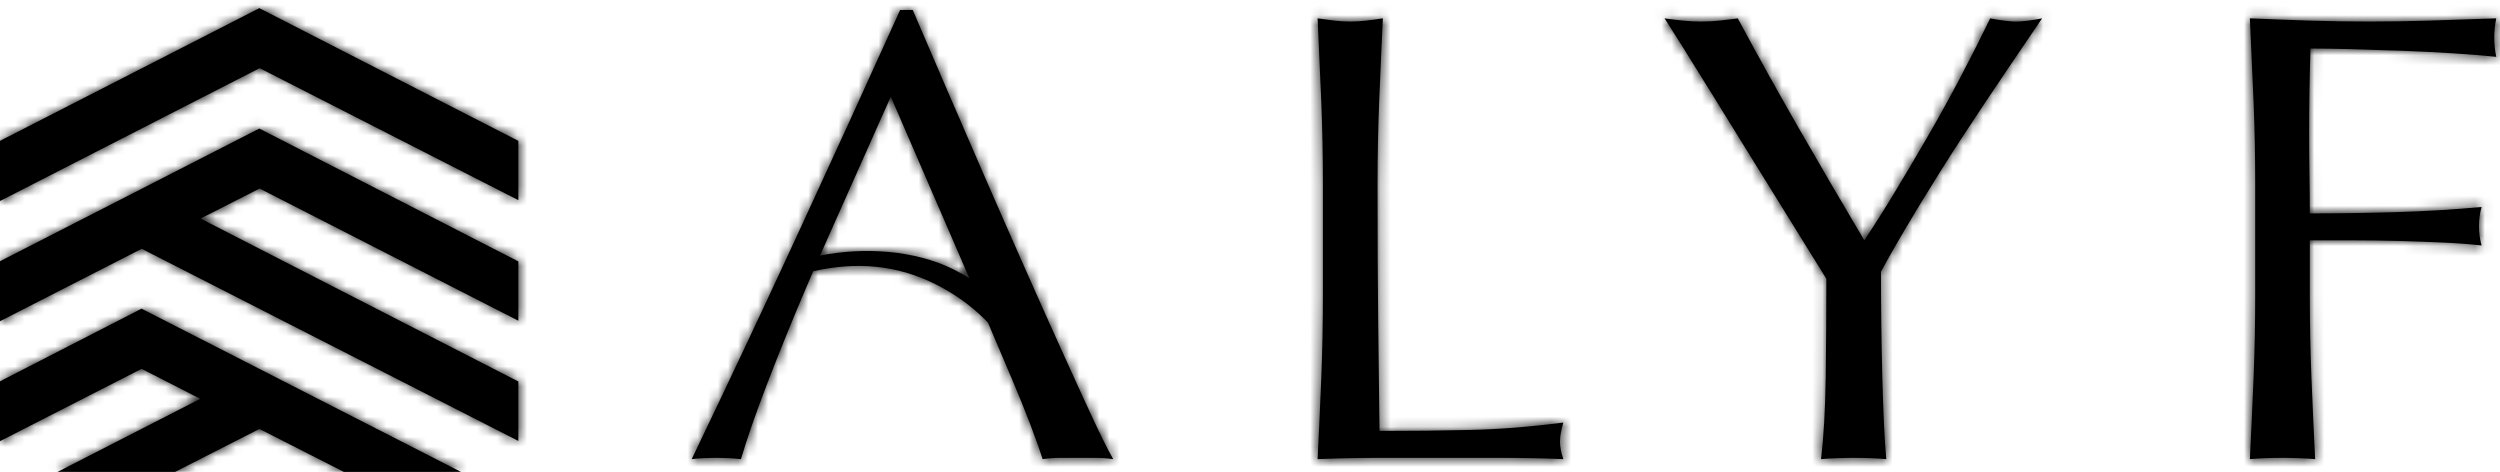 <svg width="249" height="47" viewBox="0 0 249 47" fill="none" xmlns="http://www.w3.org/2000/svg">
<path d="M131.598 10.104C131.488 7.398 131.366 4.64 131.234 1.828C131.809 1.913 132.361 1.988 132.892 2.051C133.422 2.115 133.953 2.147 134.484 2.147C135.015 2.147 135.545 2.115 136.076 2.051C136.605 1.988 137.159 1.913 137.733 1.828C137.6 4.64 137.477 7.398 137.368 10.104C137.258 12.81 137.202 15.568 137.202 18.379C137.202 23.747 137.224 28.403 137.269 32.342C137.312 36.283 137.357 39.809 137.402 42.919C140.542 42.919 143.548 42.887 146.421 42.823C149.296 42.759 152.391 42.515 155.707 42.088C155.485 42.855 155.376 43.494 155.376 44.006C155.376 44.475 155.485 45.05 155.707 45.73C153.673 45.644 151.639 45.603 149.605 45.603C147.571 45.603 145.536 45.603 143.503 45.603C141.382 45.603 139.336 45.603 137.368 45.603C135.401 45.603 133.356 45.644 131.234 45.73C131.366 43.089 131.488 40.406 131.598 37.679C131.708 34.953 131.764 32.183 131.764 29.371V18.379C131.764 15.568 131.708 12.81 131.598 10.104Z" fill="black"/>
<mask id="mask0_23_1685" style="mask-type:luminance" maskUnits="userSpaceOnUse" x="131" y="1" width="25" height="45">
<path d="M131.598 10.104C131.488 7.398 131.366 4.64 131.234 1.828C131.809 1.913 132.361 1.988 132.892 2.051C133.422 2.115 133.953 2.147 134.484 2.147C135.015 2.147 135.545 2.115 136.076 2.051C136.605 1.988 137.159 1.913 137.733 1.828C137.6 4.64 137.477 7.398 137.368 10.104C137.258 12.81 137.202 15.568 137.202 18.379C137.202 23.747 137.224 28.403 137.269 32.342C137.312 36.283 137.357 39.809 137.402 42.919C140.542 42.919 143.548 42.887 146.421 42.823C149.296 42.759 152.391 42.515 155.707 42.088C155.485 42.855 155.376 43.494 155.376 44.006C155.376 44.475 155.485 45.05 155.707 45.73C153.673 45.644 151.639 45.603 149.605 45.603C147.571 45.603 145.536 45.603 143.503 45.603C141.382 45.603 139.336 45.603 137.368 45.603C135.401 45.603 133.356 45.644 131.234 45.73C131.366 43.089 131.488 40.406 131.598 37.679C131.708 34.953 131.764 32.183 131.764 29.371V18.379C131.764 15.568 131.708 12.81 131.598 10.104Z" fill="white"/>
</mask>
<g mask="url(#mask0_23_1685)">
<path d="M401.376 55.914H-219.414V-192.356H401.376V55.914Z" fill="black"/>
</g>
<path d="M181.906 27.774C181.463 27.05 180.81 25.995 179.948 24.61C179.086 23.226 178.135 21.692 177.097 20.009C176.057 18.326 174.963 16.558 173.813 14.705C172.664 12.851 171.57 11.084 170.532 9.4C169.492 7.718 168.551 6.205 167.712 4.863C166.872 3.521 166.23 2.51 165.789 1.828C166.408 1.913 167.016 1.988 167.614 2.051C168.209 2.115 168.817 2.147 169.436 2.147C170.055 2.147 170.663 2.115 171.26 2.051C171.858 1.988 172.464 1.913 173.084 1.828C175.074 5.535 177.097 9.177 179.153 12.756C181.21 16.335 183.387 20.063 185.686 23.939C186.703 22.406 187.764 20.723 188.869 18.891C189.973 17.059 191.08 15.184 192.186 13.267C193.291 11.35 194.351 9.422 195.369 7.483C196.386 5.545 197.336 3.66 198.221 1.828C199.326 2.042 200.189 2.147 200.808 2.147C201.427 2.147 202.289 2.042 203.395 1.828C201.272 4.938 199.37 7.75 197.69 10.263C196.01 12.778 194.529 15.056 193.246 17.101C191.963 19.147 190.837 20.989 189.864 22.629C188.892 24.27 188.05 25.75 187.345 27.07C187.345 28.647 187.354 30.33 187.377 32.119C187.399 33.908 187.433 35.666 187.476 37.391C187.52 39.117 187.577 40.714 187.642 42.184C187.708 43.654 187.786 44.836 187.874 45.73C186.857 45.644 185.774 45.603 184.624 45.603C183.475 45.603 182.392 45.644 181.375 45.73C181.64 43.516 181.794 40.832 181.84 37.679C181.882 34.526 181.906 31.224 181.906 27.774Z" fill="black"/>
<mask id="mask1_23_1685" style="mask-type:luminance" maskUnits="userSpaceOnUse" x="165" y="1" width="39" height="45">
<path d="M181.906 27.774C181.463 27.05 180.81 25.995 179.948 24.61C179.086 23.226 178.135 21.692 177.097 20.009C176.057 18.326 174.963 16.558 173.813 14.705C172.664 12.851 171.57 11.084 170.532 9.4C169.492 7.718 168.551 6.205 167.712 4.863C166.872 3.521 166.23 2.51 165.789 1.828C166.408 1.913 167.016 1.988 167.614 2.051C168.209 2.115 168.817 2.147 169.436 2.147C170.055 2.147 170.663 2.115 171.26 2.051C171.858 1.988 172.464 1.913 173.084 1.828C175.074 5.535 177.097 9.177 179.153 12.756C181.21 16.335 183.387 20.063 185.686 23.939C186.703 22.406 187.764 20.723 188.869 18.891C189.973 17.059 191.08 15.184 192.186 13.267C193.291 11.35 194.351 9.422 195.369 7.483C196.386 5.545 197.336 3.66 198.221 1.828C199.326 2.042 200.189 2.147 200.808 2.147C201.427 2.147 202.289 2.042 203.395 1.828C201.272 4.938 199.37 7.75 197.69 10.263C196.01 12.778 194.529 15.056 193.246 17.101C191.963 19.147 190.837 20.989 189.864 22.629C188.892 24.27 188.05 25.75 187.345 27.07C187.345 28.647 187.354 30.33 187.377 32.119C187.399 33.908 187.433 35.666 187.476 37.391C187.52 39.117 187.577 40.714 187.642 42.184C187.708 43.654 187.786 44.836 187.874 45.73C186.857 45.644 185.774 45.603 184.624 45.603C183.475 45.603 182.392 45.644 181.375 45.73C181.64 43.516 181.794 40.832 181.84 37.679C181.882 34.526 181.906 31.224 181.906 27.774Z" fill="white"/>
</mask>
<g mask="url(#mask1_23_1685)">
<path d="M401.38 55.914H-219.41V-192.356H401.38V55.914Z" fill="black"/>
</g>
<path d="M224.453 10.103C224.342 7.398 224.221 4.639 224.088 1.827C226.078 1.913 228.057 1.988 230.023 2.051C231.992 2.115 233.971 2.147 235.96 2.147C237.95 2.147 239.962 2.115 241.995 2.051C244.028 1.988 246.241 1.913 248.628 1.827C248.495 2.467 248.429 3.106 248.429 3.745C248.429 4.383 248.495 5.023 248.628 5.662C247.434 5.534 245.996 5.418 244.317 5.31C242.635 5.204 240.922 5.118 239.177 5.055C237.429 4.991 235.75 4.938 234.136 4.895C232.52 4.853 231.184 4.832 230.124 4.832C230.079 6.323 230.045 7.75 230.023 9.113C230.002 10.477 229.991 11.839 229.991 13.203C229.991 14.695 230.002 16.069 230.023 17.324C230.045 18.582 230.058 19.892 230.058 21.255C232.976 21.255 235.86 21.213 238.713 21.127C241.565 21.042 244.382 20.871 247.169 20.615C246.991 21.255 246.903 21.894 246.903 22.533C246.903 23.171 246.991 23.811 247.169 24.45C246.063 24.322 244.814 24.226 243.422 24.162C242.029 24.099 240.579 24.045 239.077 24.003C237.573 23.961 236.048 23.939 234.501 23.939C232.952 23.939 231.472 23.939 230.058 23.939V29.371C230.058 32.183 230.111 34.953 230.223 37.679C230.333 40.406 230.455 43.089 230.588 45.73C229.57 45.644 228.487 45.603 227.337 45.603C226.187 45.603 225.104 45.644 224.088 45.73C224.221 43.089 224.342 40.406 224.453 37.679C224.563 34.953 224.619 32.183 224.619 29.371V18.379C224.619 15.568 224.563 12.809 224.453 10.103Z" fill="black"/>
<mask id="mask2_23_1685" style="mask-type:luminance" maskUnits="userSpaceOnUse" x="224" y="1" width="25" height="45">
<path d="M224.453 10.103C224.342 7.398 224.221 4.639 224.088 1.827C226.078 1.913 228.057 1.988 230.023 2.051C231.992 2.115 233.971 2.147 235.96 2.147C237.95 2.147 239.962 2.115 241.995 2.051C244.028 1.988 246.241 1.913 248.628 1.827C248.495 2.467 248.429 3.106 248.429 3.745C248.429 4.383 248.495 5.023 248.628 5.662C247.434 5.534 245.996 5.418 244.317 5.31C242.635 5.204 240.922 5.118 239.177 5.055C237.429 4.991 235.75 4.938 234.136 4.895C232.52 4.853 231.184 4.832 230.124 4.832C230.079 6.323 230.045 7.75 230.023 9.113C230.002 10.477 229.991 11.839 229.991 13.203C229.991 14.695 230.002 16.069 230.023 17.324C230.045 18.582 230.058 19.892 230.058 21.255C232.976 21.255 235.86 21.213 238.713 21.127C241.565 21.042 244.382 20.871 247.169 20.615C246.991 21.255 246.903 21.894 246.903 22.533C246.903 23.171 246.991 23.811 247.169 24.45C246.063 24.322 244.814 24.226 243.422 24.162C242.029 24.099 240.579 24.045 239.077 24.003C237.573 23.961 236.048 23.939 234.501 23.939C232.952 23.939 231.472 23.939 230.058 23.939V29.371C230.058 32.183 230.111 34.953 230.223 37.679C230.333 40.406 230.455 43.089 230.588 45.73C229.57 45.644 228.487 45.603 227.337 45.603C226.187 45.603 225.104 45.644 224.088 45.73C224.221 43.089 224.342 40.406 224.453 37.679C224.563 34.953 224.619 32.183 224.619 29.371V18.379C224.619 15.568 224.563 12.809 224.453 10.103Z" fill="white"/>
</mask>
<g mask="url(#mask2_23_1685)">
<path d="M401.38 55.914H-219.41V-192.356H401.38V55.914Z" fill="black"/>
</g>
<path d="M81.67 25.46L88.722 9.624L96.551 27.718C96.05 27.401 95.513 27.098 94.912 26.801C91.157 24.946 86.146 24.568 81.67 25.46ZM108.651 41.257C107.745 39.298 106.728 37.072 105.602 34.579C104.474 32.087 103.269 29.393 101.988 26.495C100.703 23.598 99.422 20.68 98.139 17.741C96.856 14.8 95.597 11.892 94.359 9.017C93.121 6.141 91.972 3.468 90.91 0.997H89.65C86.201 8.624 82.775 16.122 79.37 23.492C75.965 30.863 72.473 38.276 68.891 45.73C69.642 45.644 70.46 45.603 71.345 45.603C72.229 45.603 73.046 45.644 73.798 45.73C74.373 43.772 75.235 41.289 76.386 38.286C77.535 35.282 78.817 32.119 80.232 28.797L80.995 27.018C85.323 26.022 89.348 26.417 93.059 28.25C94.973 29.196 96.636 30.372 98.051 31.774C98.179 31.902 98.288 32.025 98.41 32.151C98.564 32.513 98.711 32.867 98.87 33.238C99.534 34.793 100.184 36.327 100.825 37.838C101.465 39.351 102.052 40.8 102.583 42.184C103.114 43.569 103.535 44.751 103.844 45.73C104.463 45.644 105.048 45.603 105.602 45.603C106.154 45.603 106.739 45.603 107.36 45.603C107.977 45.603 108.563 45.603 109.116 45.603C109.668 45.603 110.254 45.644 110.874 45.73C110.299 44.709 109.558 43.218 108.651 41.257Z" fill="black"/>
<mask id="mask3_23_1685" style="mask-type:luminance" maskUnits="userSpaceOnUse" x="68" y="0" width="43" height="46">
<path d="M81.67 25.46L88.722 9.624L96.551 27.718C96.05 27.401 95.513 27.098 94.912 26.801C91.157 24.946 86.146 24.568 81.67 25.46ZM108.651 41.257C107.745 39.298 106.728 37.072 105.602 34.579C104.474 32.087 103.269 29.393 101.988 26.495C100.703 23.598 99.422 20.68 98.139 17.741C96.856 14.8 95.597 11.892 94.359 9.017C93.121 6.141 91.972 3.468 90.91 0.997H89.65C86.201 8.624 82.775 16.122 79.37 23.492C75.965 30.863 72.473 38.276 68.891 45.73C69.642 45.644 70.46 45.603 71.345 45.603C72.229 45.603 73.046 45.644 73.798 45.73C74.373 43.772 75.235 41.289 76.386 38.286C77.535 35.282 78.817 32.119 80.232 28.797L80.995 27.018C85.323 26.022 89.348 26.417 93.059 28.25C94.973 29.196 96.636 30.372 98.051 31.774C98.179 31.902 98.288 32.025 98.41 32.151C98.564 32.513 98.711 32.867 98.87 33.238C99.534 34.793 100.184 36.327 100.825 37.838C101.465 39.351 102.052 40.8 102.583 42.184C103.114 43.569 103.535 44.751 103.844 45.73C104.463 45.644 105.048 45.603 105.602 45.603C106.154 45.603 106.739 45.603 107.36 45.603C107.977 45.603 108.563 45.603 109.116 45.603C109.668 45.603 110.254 45.644 110.874 45.73C110.299 44.709 109.558 43.218 108.651 41.257Z" fill="white"/>
</mask>
<g mask="url(#mask3_23_1685)">
<path d="M401.38 55.914H-219.41V-192.356H401.38V55.914Z" fill="black"/>
</g>
<path d="M51.627 19.935V14.028L25.828 0.81L0 14.028V20.021L25.861 6.787L51.627 19.935Z" fill="black"/>
<mask id="mask4_23_1685" style="mask-type:luminance" maskUnits="userSpaceOnUse" x="0" y="0" width="52" height="21">
<path d="M51.627 19.935V14.028L25.828 0.81L0 14.028V20.021L25.861 6.787L51.627 19.935Z" fill="white"/>
</mask>
<g mask="url(#mask4_23_1685)">
<path d="M401.38 55.914H-219.41V-192.356H401.38V55.914Z" fill="black"/>
</g>
<path d="M51.627 43.918V37.996L19.973 21.768L25.856 18.778L51.627 31.945V26.038L25.828 12.804L0 26.017V31.993L14.113 24.779L51.627 43.918Z" fill="black"/>
<mask id="mask5_23_1685" style="mask-type:luminance" maskUnits="userSpaceOnUse" x="0" y="12" width="52" height="32">
<path d="M51.627 43.918V37.996L19.973 21.768L25.856 18.778L51.627 31.945V26.038L25.828 12.804L0 26.017V31.993L14.113 24.779L51.627 43.918Z" fill="white"/>
</mask>
<g mask="url(#mask5_23_1685)">
<path d="M401.38 55.914H-219.41V-192.356H401.38V55.914Z" fill="black"/>
</g>
<path d="M25.837 42.723L34.249 47H45.913L14.096 30.742L0 37.978V43.939L14.103 36.737L19.945 39.721L5.731 47H17.441L25.837 42.723Z" fill="black"/>
<mask id="mask6_23_1685" style="mask-type:luminance" maskUnits="userSpaceOnUse" x="0" y="30" width="46" height="17">
<path d="M25.837 42.723L34.249 47H45.913L14.096 30.742L0 37.978V43.939L14.103 36.737L19.945 39.721L5.731 47H17.441L25.837 42.723Z" fill="white"/>
</mask>
<g mask="url(#mask6_23_1685)">
<path d="M401.38 55.914H-219.41V-192.356H401.38V55.914Z" fill="black"/>
</g>
</svg>
